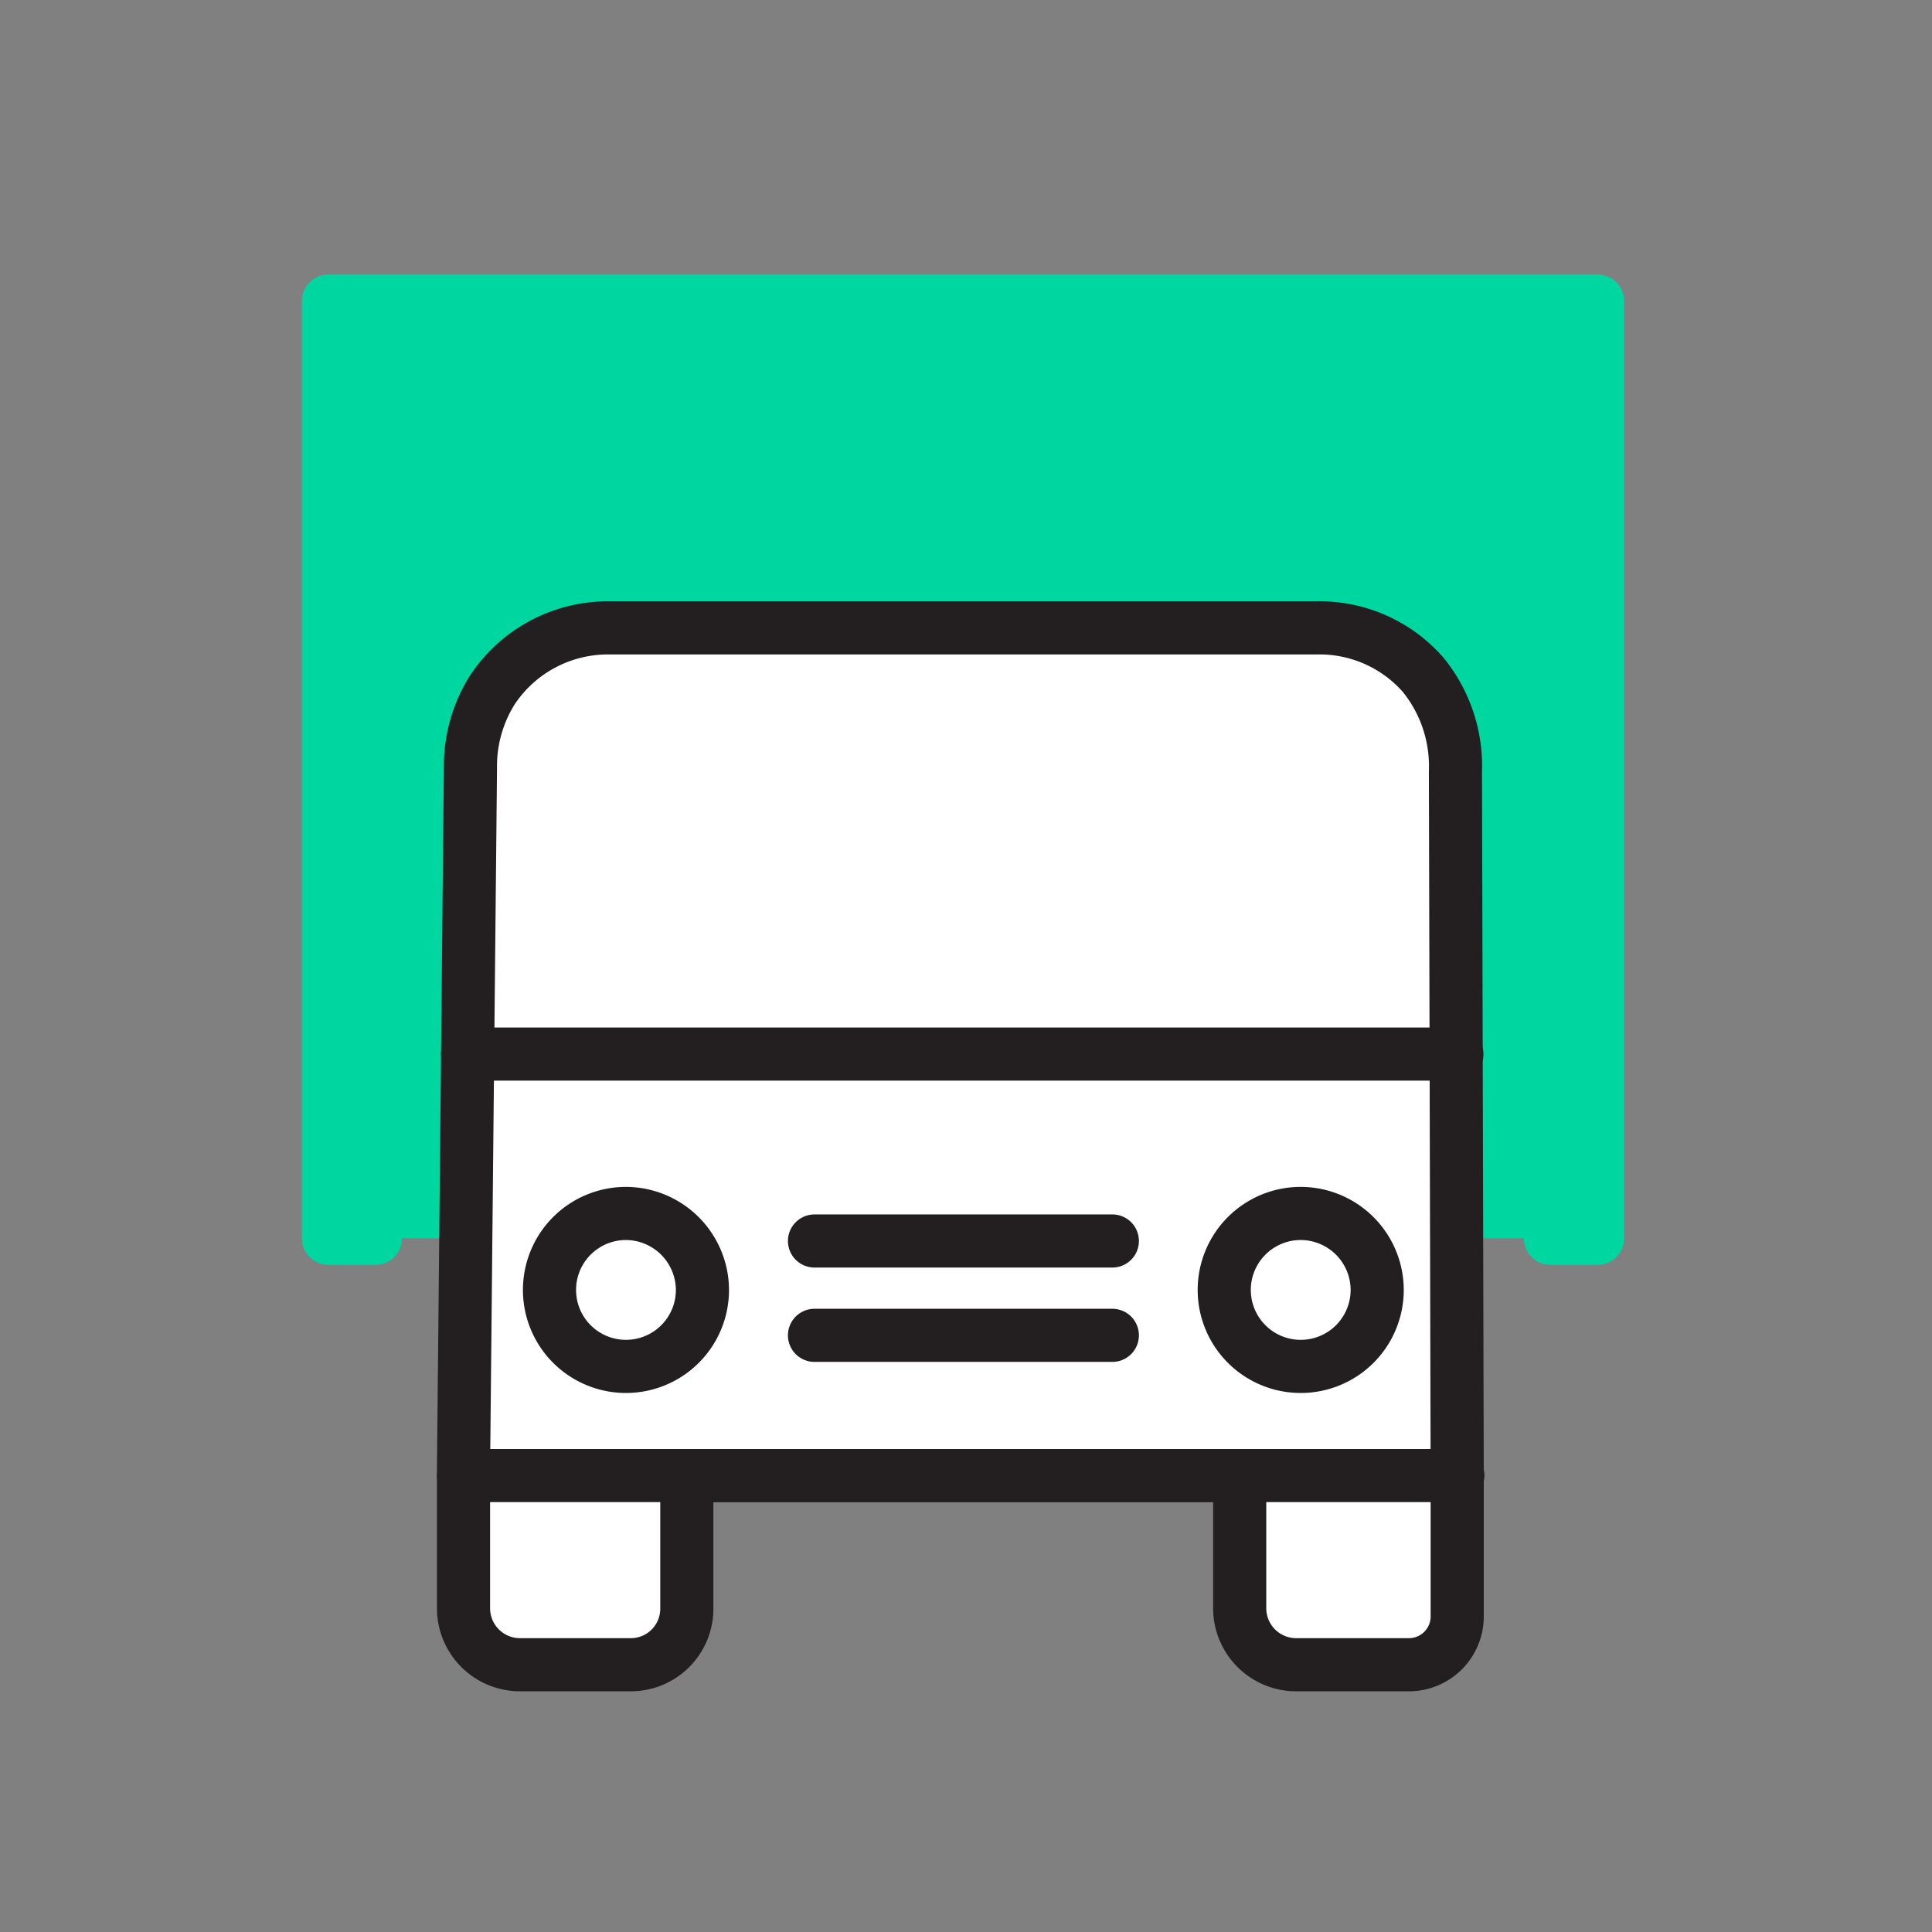 <svg id="e8161688-e93c-4c08-99ab-7e8ad1bb61b8" data-name="e122b997-8ddf-4858-a032-243e153e41a9" xmlns="http://www.w3.org/2000/svg" viewBox="0 0 120 120">
  <rect x="0" y="0" width="120" height="120" fill="#808080" stroke="none"/>
  <defs>
    <style>
      .fa04f75b-9fdc-4fe2-a34d-60d87f59f293 {
        fill: #00d69f;
        stroke: #00d69f;
      }

      .af0709c2-720c-41c3-91a2-92cb97a81d96, .fa04f75b-9fdc-4fe2-a34d-60d87f59f293, .fd0bcaa3-dbd4-4146-8b52-9b3341da5455 {
        stroke-linecap: round;
        stroke-linejoin: round;
        stroke-width: 3.3px;
      }

      .af0709c2-720c-41c3-91a2-92cb97a81d96 {
        fill: #fff;
      }

      .af0709c2-720c-41c3-91a2-92cb97a81d96, .fd0bcaa3-dbd4-4146-8b52-9b3341da5455 {
        stroke: #231f20;
      }

      .fd0bcaa3-dbd4-4146-8b52-9b3341da5455 {
        fill: none;
      }
    </style>
  </defs>
  <g>
    <polyline class="fa04f75b-9fdc-4fe2-a34d-60d87f59f293" points="96.3 76.91 99.23 76.91 99.23 18.7 20.4 18.7 20.4 76.91 23.32 76.91"/>
    <path class="af0709c2-720c-41c3-91a2-92cb97a81d96" d="M28.79,91.19V99.9a3.51,3.51,0,0,0,3.51,3.5h6.88a3.48,3.48,0,0,0,3.48-3.48V91.65H77V99.9a3.51,3.51,0,0,0,3.51,3.5h7a3,3,0,0,0,3-3V91.64l-.11-43.72a9,9,0,0,0-2-6A8.55,8.55,0,0,0,81.78,39H37.9a8.61,8.61,0,0,0-7.33,3.87,8.9,8.9,0,0,0-1.35,4.87Z"/>
    <line class="af0709c2-720c-41c3-91a2-92cb97a81d96" x1="50.59" y1="77.08" x2="69.09" y2="77.08"/>
    <line class="af0709c2-720c-41c3-91a2-92cb97a81d96" x1="50.59" y1="82.94" x2="69.09" y2="82.94"/>
    <path class="fd0bcaa3-dbd4-4146-8b52-9b3341da5455" d="M43.63,80.15a4.75,4.75,0,1,1-4.75-4.78A4.77,4.77,0,0,1,43.63,80.15Z"/>
    <path class="fd0bcaa3-dbd4-4146-8b52-9b3341da5455" d="M85.54,80.15a4.75,4.75,0,1,1-4.74-4.78A4.76,4.76,0,0,1,85.54,80.15Z"/>
    <line class="af0709c2-720c-41c3-91a2-92cb97a81d96" x1="29.04" y1="65.47" x2="90.49" y2="65.47"/>
    <line class="af0709c2-720c-41c3-91a2-92cb97a81d96" x1="28.79" y1="91.65" x2="90.55" y2="91.65"/>
  </g>
</svg>
